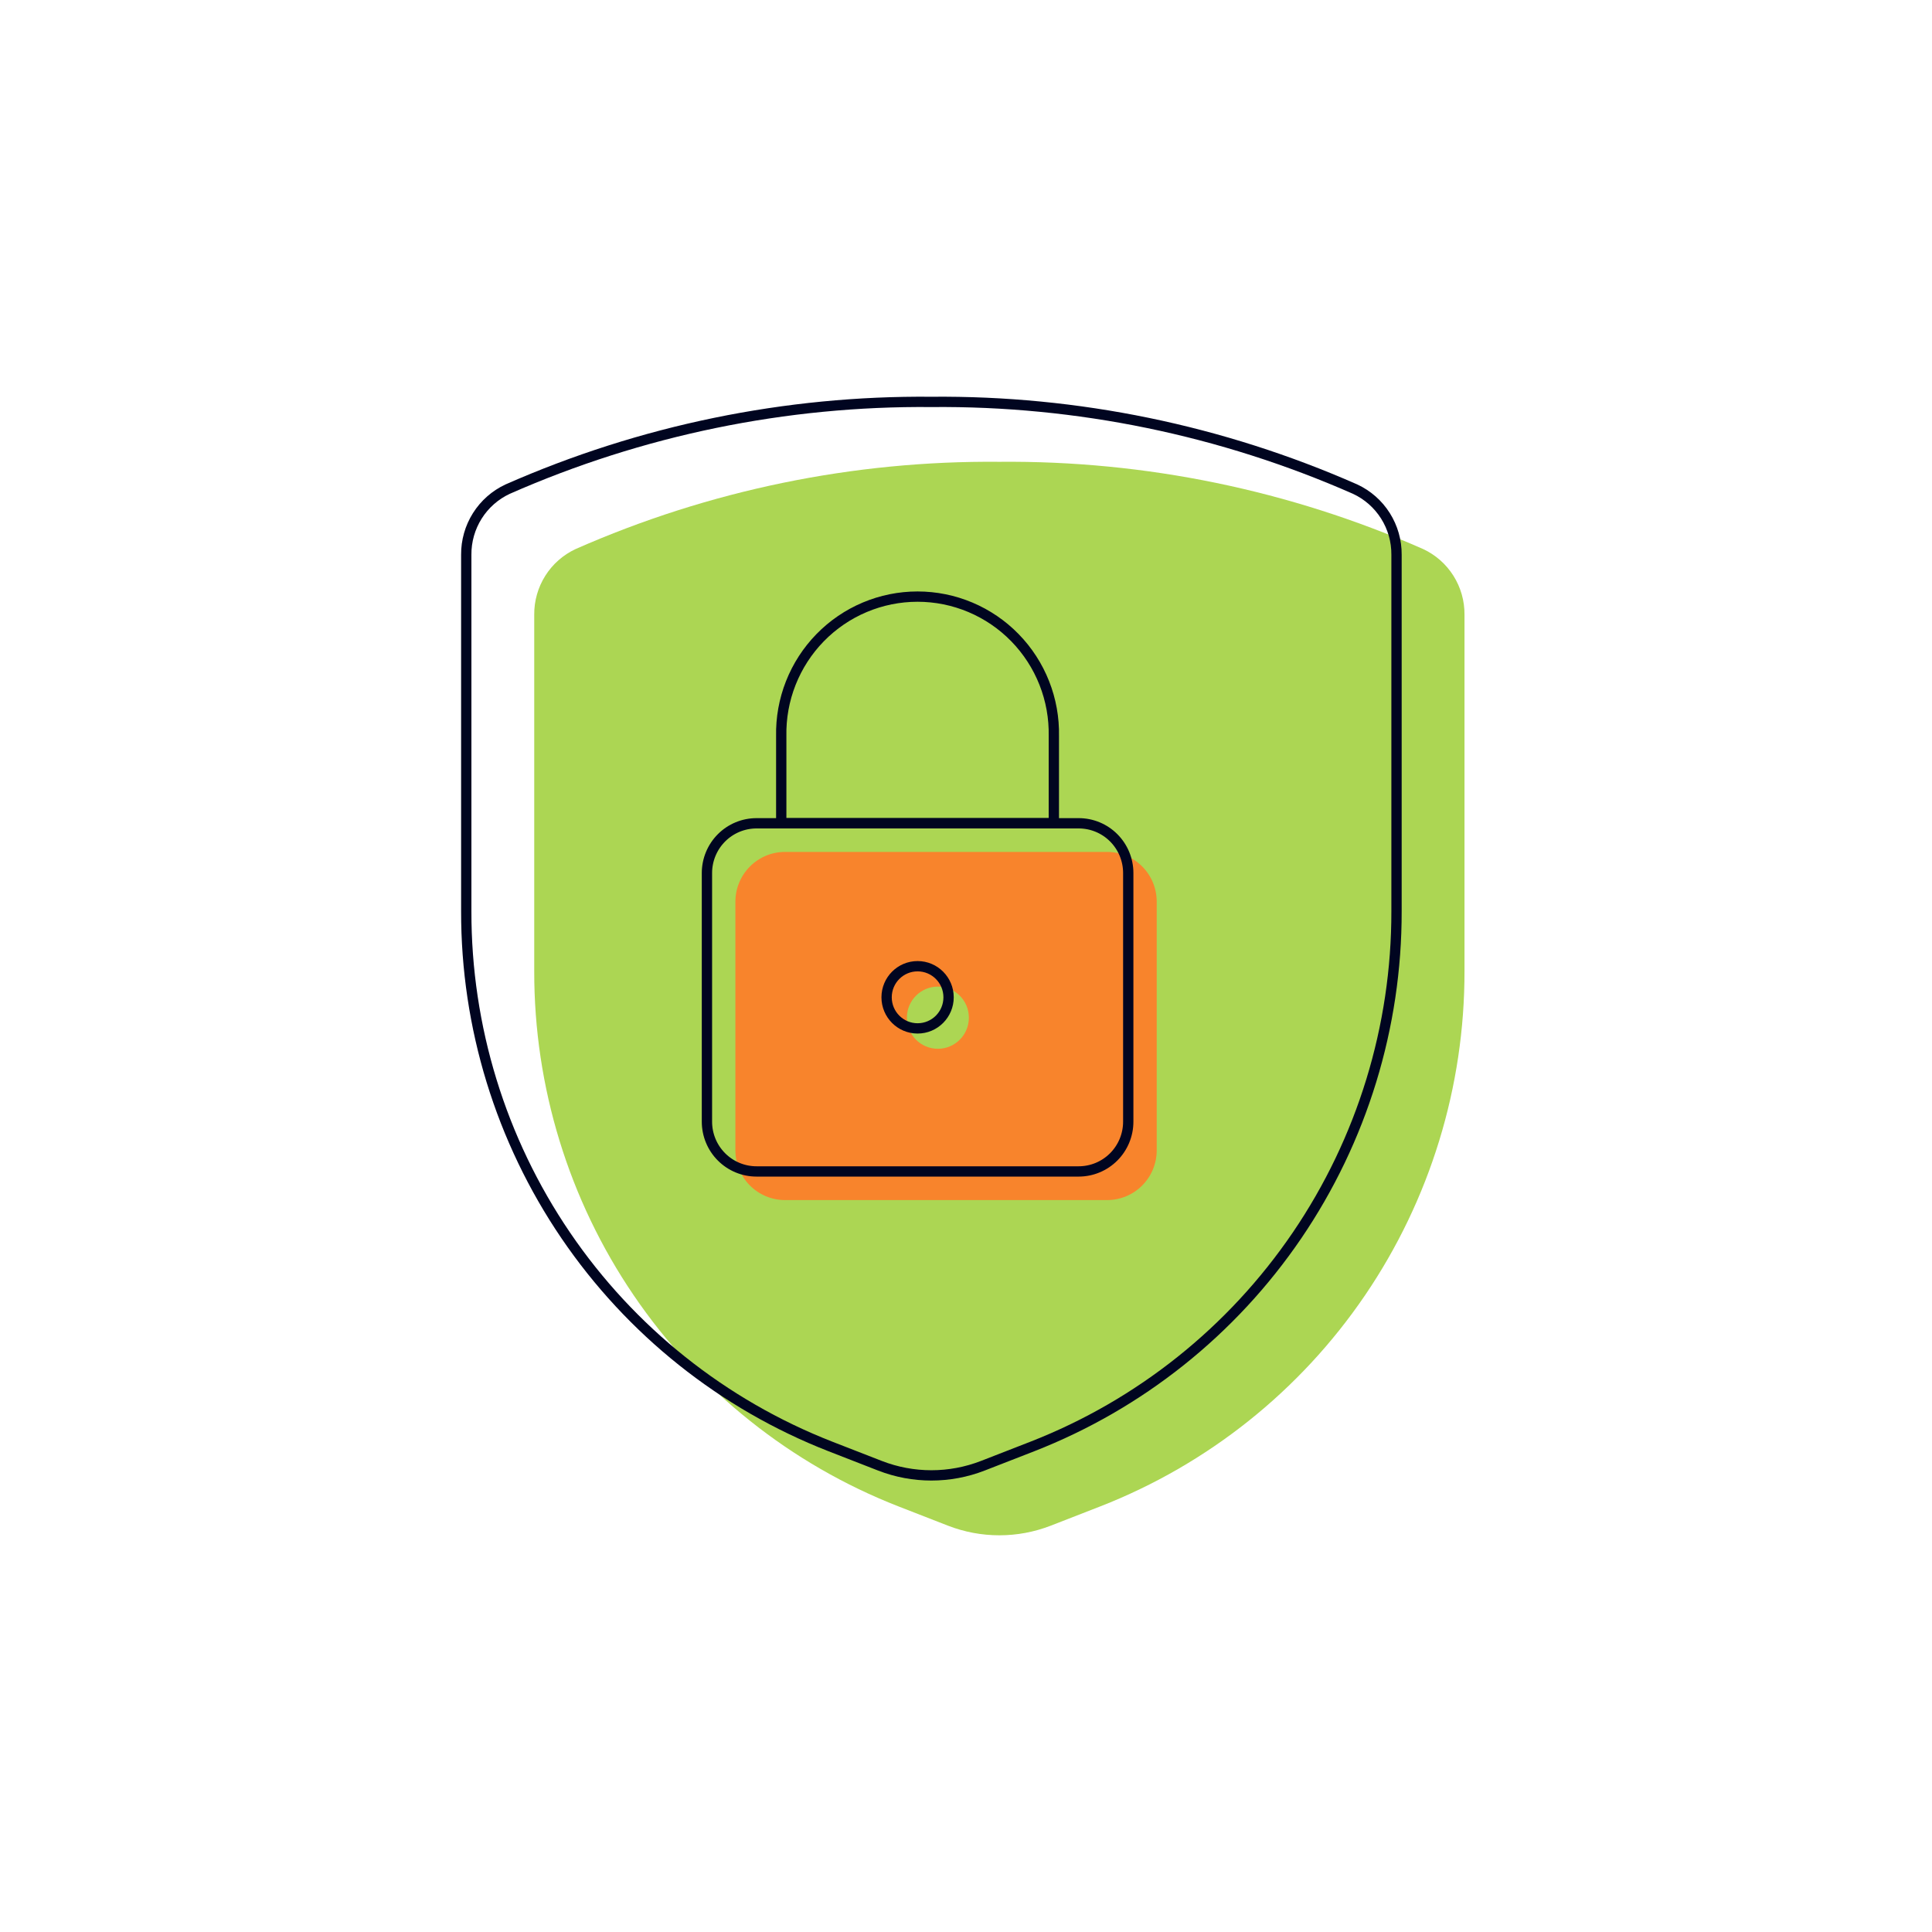 <svg width="750" height="750" viewBox="0 0 750 750" fill="none" xmlns="http://www.w3.org/2000/svg">
<rect x="0" y="0" width="750" height="750" fill="#333333" stroke="none"/>
<g clip-path="url(#clip0_2069_108)">
<path d="M750 0H0V750H750V0Z" fill="white"/>
<path d="M207.388 238.61V376.981C207.315 421.878 220.775 465.749 246 502.83C271.226 539.913 307.037 568.474 348.733 584.762L367.999 592.264C380.837 597.246 395.066 597.246 407.903 592.264L427.17 584.762C468.866 568.474 504.677 539.913 529.902 502.83C555.129 465.749 568.588 421.878 568.515 376.981V238.61C568.557 233.264 567.066 228.018 564.215 223.5C561.366 218.983 557.28 215.384 552.445 213.136C500.62 190.291 444.554 178.749 387.952 179.272C331.35 178.749 275.282 190.291 223.458 213.136C218.624 215.384 214.537 218.983 211.687 223.5C208.837 228.018 207.345 233.264 207.388 238.61Z" fill="#ACD653"/>
<path d="M181.001 215.355V353.726C180.928 398.622 194.388 442.493 219.614 479.575C244.839 516.658 280.651 545.219 322.346 561.506L341.612 569.008C354.45 573.99 368.679 573.99 381.516 569.008L400.783 561.506C442.479 545.219 478.29 516.658 503.515 479.575C528.742 442.493 542.201 398.622 542.128 353.726V215.355C542.171 210.008 540.68 204.762 537.829 200.245C534.979 195.727 530.893 192.129 526.058 189.88C474.233 167.036 418.167 155.494 361.565 156.017C304.963 155.494 248.895 167.036 197.071 189.88C192.237 192.129 188.15 195.727 185.3 200.245C182.451 204.762 180.958 210.008 181.001 215.355Z" stroke="#000520" stroke-width="4" stroke-linecap="round" stroke-linejoin="round"/>
<path d="M449.036 350.01C449.036 344.893 447.011 339.985 443.404 336.367C439.798 332.748 434.908 330.715 429.808 330.715H304.733C299.631 330.715 294.738 332.747 291.129 336.365C287.519 339.983 285.488 344.891 285.482 350.01V446.55C285.482 451.673 287.511 456.586 291.121 460.209C294.731 463.831 299.628 465.867 304.733 465.867H429.808C434.91 465.861 439.8 463.823 443.406 460.201C447.011 456.579 449.036 451.669 449.036 446.55V350.01Z" fill="#F8842C"/>
<path d="M364.085 407.138C370.729 407.138 376.114 401.734 376.114 395.068C376.114 388.402 370.729 382.998 364.085 382.998C357.442 382.998 352.056 388.402 352.056 395.068C352.056 401.734 357.442 407.138 364.085 407.138Z" fill="#ACD653"/>
<path d="M437.986 338.894C437.986 333.777 435.96 328.869 432.354 325.251C428.748 321.632 423.857 319.6 418.758 319.6H293.683C288.581 319.6 283.688 321.632 280.078 325.249C276.469 328.867 274.438 333.775 274.432 338.894V435.434C274.432 440.557 276.46 445.471 280.071 449.093C283.681 452.716 288.577 454.751 293.683 454.751H418.758C423.859 454.745 428.75 452.707 432.356 449.085C435.961 445.463 437.986 440.553 437.986 435.434V338.894Z" stroke="#000520" stroke-width="4" stroke-linecap="round" stroke-linejoin="round"/>
<path d="M303.278 285.793C303.134 278.729 304.396 271.708 306.991 265.14C309.585 258.572 313.459 252.589 318.387 247.542C323.315 242.495 329.196 238.486 335.687 235.749C342.179 233.012 349.149 231.602 356.19 231.602C363.231 231.602 370.201 233.012 376.693 235.749C383.184 238.486 389.066 242.495 393.993 247.542C398.921 252.589 402.795 258.572 405.389 265.14C407.984 271.708 409.246 278.729 409.102 285.793V319.581H303.278V285.793Z" stroke="#000520" stroke-width="4" stroke-linecap="round" stroke-linejoin="round"/>
<path d="M356.208 399.224C362.852 399.224 368.237 393.819 368.237 387.153C368.237 380.487 362.852 375.083 356.208 375.083C349.565 375.083 344.179 380.487 344.179 387.153C344.179 393.819 349.565 399.224 356.208 399.224Z" stroke="#000520" stroke-width="4" stroke-linecap="round" stroke-linejoin="round"/>
</g>
<defs>
<clipPath id="clip0_2069_108">
<rect width="750" height="750" fill="white"/>
</clipPath>
</defs>
</svg>
